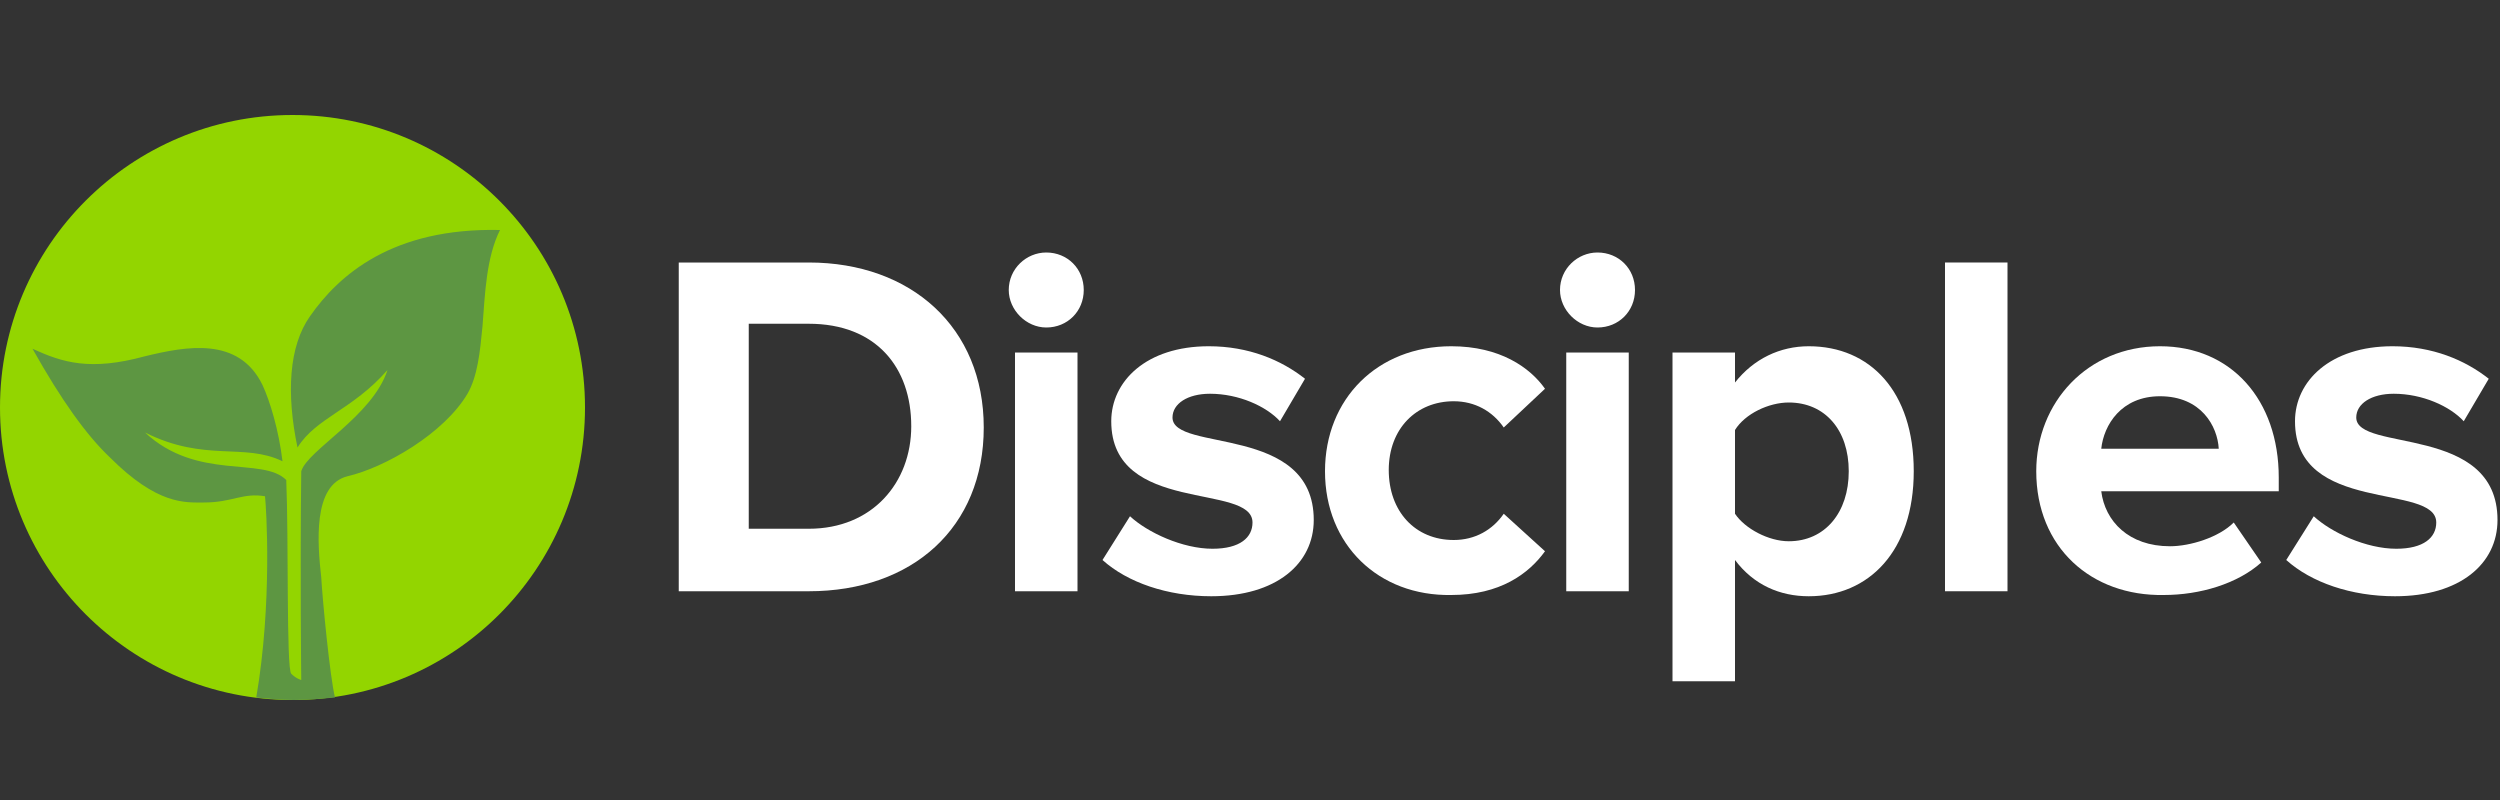 <?xml version="1.0" encoding="utf-8"?>
<!-- Generator: Adobe Illustrator 22.1.0, SVG Export Plug-In . SVG Version: 6.00 Build 0)  -->
<svg version="1.1" id="Layer_1" xmlns="http://www.w3.org/2000/svg" xmlns:xlink="http://www.w3.org/1999/xlink" x="0px" y="0px"
	 viewBox="0 0 200 64" style="enable-background:new 0 0 200 64;" xml:space="preserve">
<rect x="0" y="0" width="200" height="64" fill="#333333" stroke="none"/>
<style type="text/css">
	.st0{fill:#93D500;}
	.st1{fill:#5D9642;}
	.st2{fill:#ffffff;}
</style>
<g>
	<circle class="st0" cx="23.4" cy="32.6" r="23.4"/>
	<path class="st1" d="M27.8,38.1c3-0.7,7.7-3.4,9.6-6.6c0.8-1.4,1-3.3,1.2-5.4c0.2-2.6,0.3-5.5,1.4-7.7c-8.6-0.2-12.9,3.6-15.2,6.9
		c-1.7,2.4-1.9,6.2-1,10.5c1.5-2.4,4.4-3,7.2-6.2c-1.2,3.7-6.4,6.4-6.9,8.1c-0.1,8,0,16.7,0,16.7s-0.4-0.1-0.8-0.5
		c-0.4-0.4-0.2-10.8-0.4-15.5c-1.9-1.9-7.1,0.1-11.3-3.8c4.8,2.4,7.9,0.8,11,2.3c-0.3-2.5-1-4.8-1.6-6.1c-1.9-3.9-6.1-3.1-9.4-2.3
		c-4.4,1.2-6.6,0.5-9-0.6c2.3,4.1,4.3,6.9,6.2,8.7c3.8,3.8,6,3.6,7.5,3.6c2.3,0,3.1-0.8,4.9-0.5c0.1,0.9,0.6,8.5-0.7,16.1
		c1,0.1,2,0.2,3,0.2h0c1.1,0,2.2-0.1,3.3-0.2c-0.4-1.6-1-7.8-1.1-9.6C25.4,43.5,25,38.8,27.8,38.1z"/>
	<g>
		<path class="st2" d="M54.3,47.3V21h10.4c8.2,0,14,5.2,14,13.2s-5.7,13.1-14,13.1H54.3z M72.9,34.1c0-4.7-2.8-8.2-8.2-8.2h-4.8
			v16.4h4.8C69.8,42.3,72.9,38.6,72.9,34.1z"/>
		<path class="st2" d="M80.7,23.2c0-1.7,1.4-3,3-3c1.7,0,3,1.3,3,3c0,1.7-1.3,3-3,3C82.1,26.2,80.7,24.8,80.7,23.2z M81.2,47.3V28.2
			h5v19.1H81.2z"/>
		<path class="st2" d="M88.2,44.8l2.2-3.5c1.4,1.3,4.2,2.6,6.6,2.6c2.2,0,3.2-0.9,3.2-2.1c0-3.2-11.3-0.6-11.3-8.1
			c0-3.2,2.8-6,7.8-6c3.2,0,5.8,1.1,7.7,2.6l-2,3.4c-1.1-1.2-3.3-2.2-5.6-2.2c-1.8,0-3,0.8-3,1.9c0,2.8,11.3,0.5,11.3,8.2
			c0,3.5-3,6.1-8.2,6.1C93.4,47.7,90.2,46.6,88.2,44.8z"/>
		<path class="st2" d="M106,37.7c0-5.8,4.2-10,10.1-10c3.9,0,6.3,1.7,7.5,3.4l-3.3,3.1c-0.9-1.3-2.3-2.1-4-2.1c-3,0-5.2,2.2-5.2,5.5
			c0,3.3,2.1,5.6,5.2,5.6c1.7,0,3.1-0.8,4-2.1l3.3,3c-1.3,1.8-3.6,3.5-7.5,3.5C110.3,47.7,106,43.6,106,37.7z"/>
		<path class="st2" d="M124.8,23.2c0-1.7,1.4-3,3-3c1.7,0,3,1.3,3,3c0,1.7-1.3,3-3,3C126.2,26.2,124.8,24.8,124.8,23.2z M125.3,47.3
			V28.2h5v19.1H125.3z"/>
		<path class="st2" d="M138.8,44.8v9.7h-5V28.2h5v2.4c1.5-1.9,3.6-2.9,5.9-2.9c4.9,0,8.4,3.6,8.4,10c0,6.4-3.6,10-8.4,10
			C142.4,47.7,140.3,46.8,138.8,44.8z M147.9,37.7c0-3.3-1.9-5.5-4.8-5.5c-1.6,0-3.5,0.9-4.3,2.2v6.7c0.8,1.2,2.7,2.2,4.3,2.2
			C146,43.3,147.9,41,147.9,37.7z"/>
		<path class="st2" d="M155.6,47.3V21h5v26.3H155.6z"/>
		<path class="st2" d="M162.9,37.7c0-5.5,4.1-10,9.9-10c5.7,0,9.5,4.3,9.5,10.5v1.1h-14.2c0.3,2.4,2.2,4.4,5.5,4.4
			c1.6,0,3.9-0.7,5.1-1.9l2.2,3.2c-1.9,1.7-4.9,2.6-7.8,2.6C167.3,47.7,162.9,43.8,162.9,37.7z M172.8,31.7c-3.1,0-4.5,2.3-4.7,4.2
			h9.4C177.4,34.1,176.1,31.7,172.8,31.7z"/>
		<path class="st2" d="M182.9,44.8l2.2-3.5c1.4,1.3,4.2,2.6,6.6,2.6c2.2,0,3.2-0.9,3.2-2.1c0-3.2-11.3-0.6-11.3-8.1
			c0-3.2,2.8-6,7.8-6c3.2,0,5.8,1.1,7.7,2.6l-2,3.4c-1.1-1.2-3.3-2.2-5.6-2.2c-1.8,0-3,0.8-3,1.9c0,2.8,11.3,0.5,11.3,8.2
			c0,3.5-3,6.1-8.2,6.1C188.1,47.7,184.9,46.6,182.9,44.8z"/>
	</g>
</g>
<path class="st2" d="M19-16"/>
</svg>
